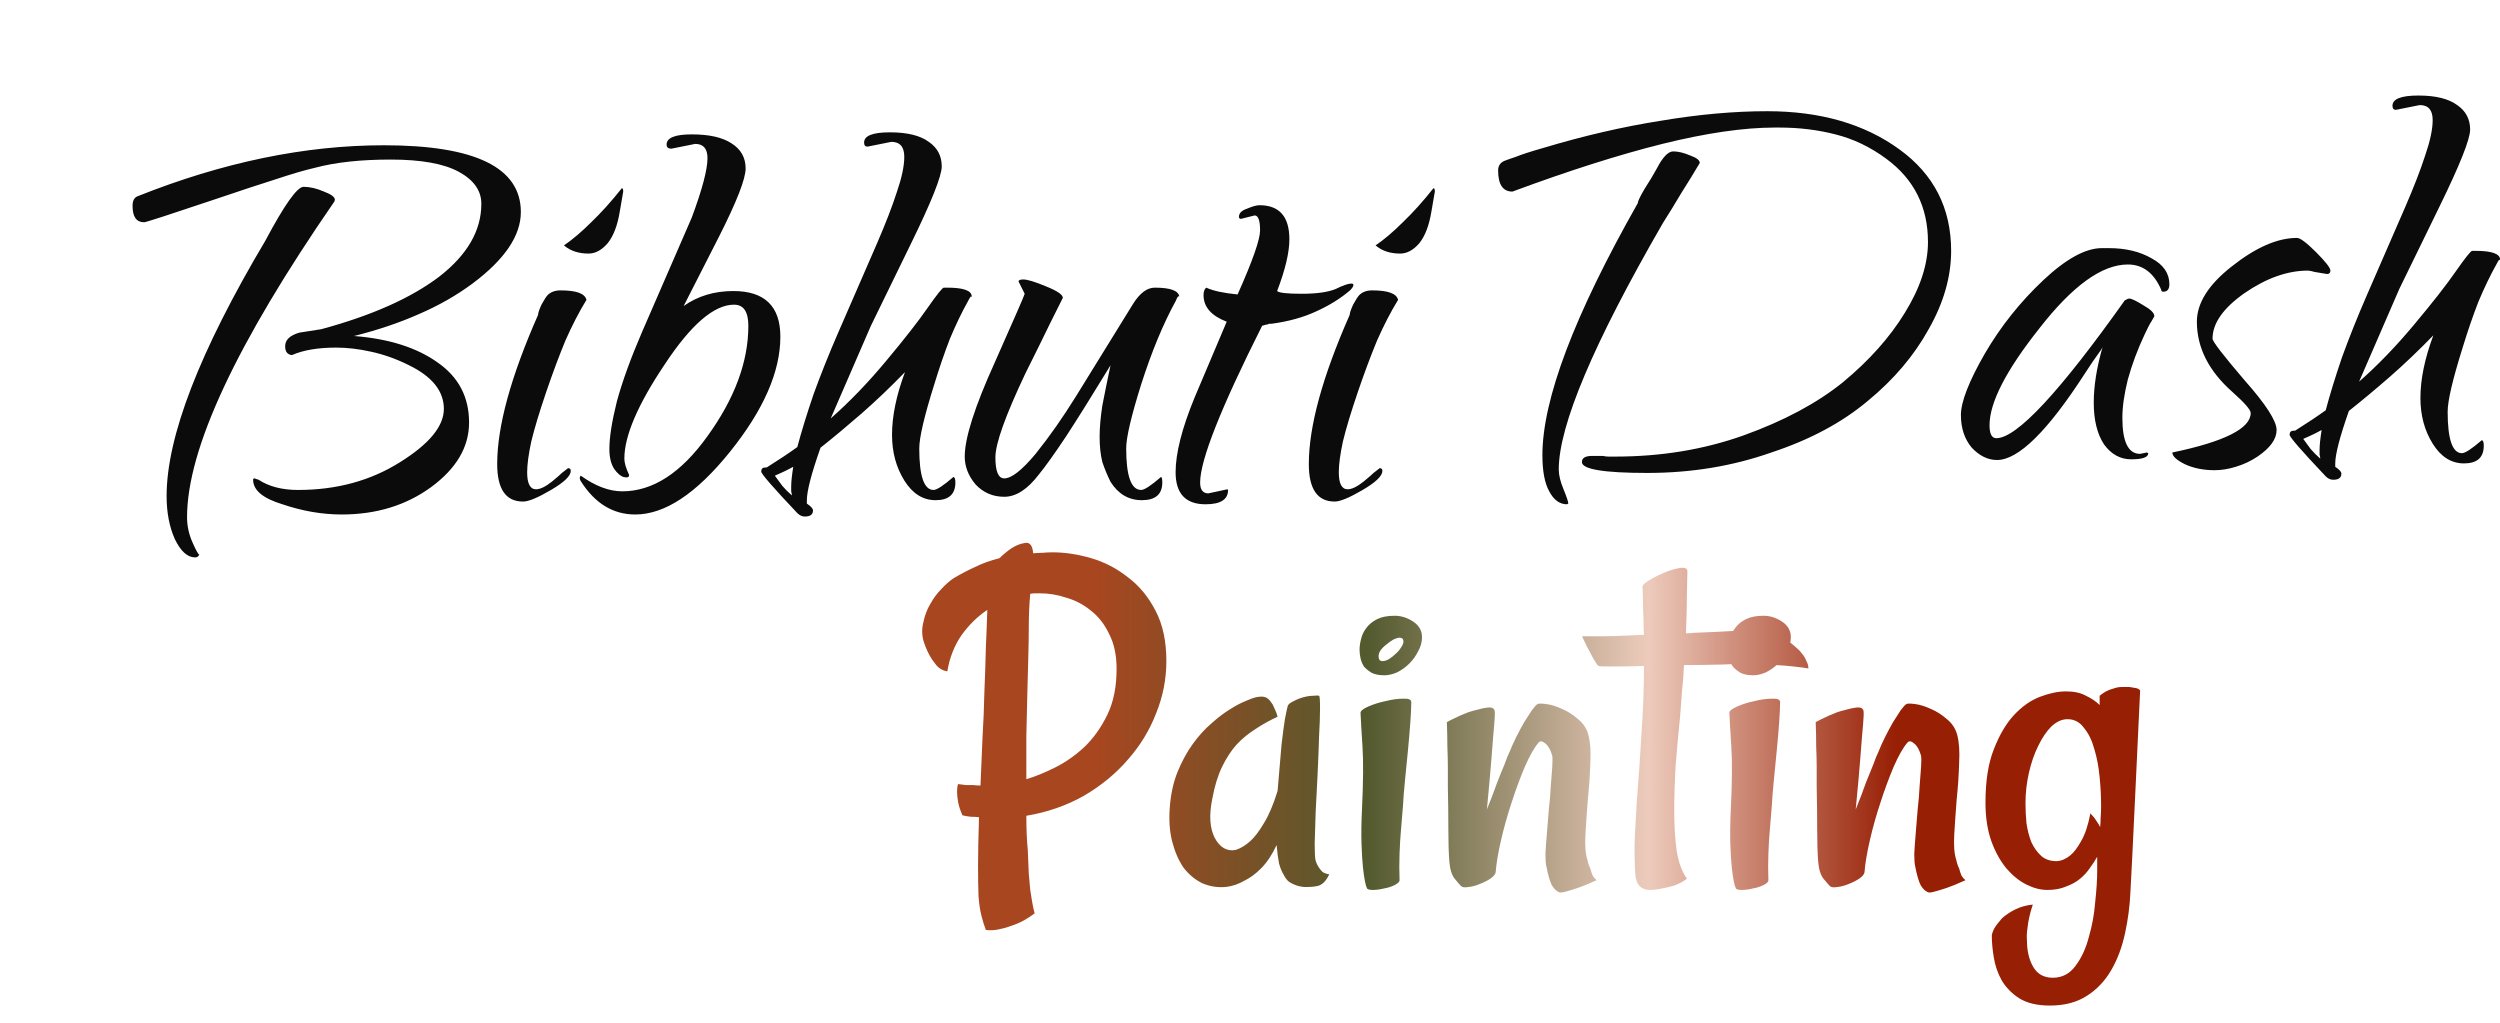 <svg width="132" height="54" viewBox="0 0 132 54" fill="none" xmlns="http://www.w3.org/2000/svg">
<path d="M18.041 27.165C17.01 27.165 15.967 26.985 14.912 26.626C13.881 26.314 13.365 25.882 13.365 25.331C13.365 25.283 13.389 25.259 13.437 25.259L13.653 25.331C14.204 25.691 14.9 25.87 15.739 25.87C17.777 25.87 19.576 25.379 21.134 24.396C22.669 23.436 23.436 22.501 23.436 21.59C23.436 20.655 22.825 19.888 21.602 19.288C20.931 18.952 20.259 18.713 19.588 18.569C18.94 18.425 18.329 18.353 17.753 18.353C16.794 18.353 16.015 18.485 15.415 18.748C15.175 18.725 15.056 18.569 15.056 18.281C15.056 17.945 15.307 17.705 15.811 17.562L16.962 17.382C19.624 16.662 21.698 15.739 23.185 14.612C24.671 13.461 25.415 12.178 25.415 10.763C25.415 10.068 25.019 9.504 24.228 9.073C23.436 8.641 22.238 8.425 20.631 8.425C19.048 8.425 17.717 8.569 16.638 8.857C16.111 8.977 15.415 9.181 14.552 9.468C13.713 9.732 12.658 10.08 11.387 10.512C8.965 11.327 7.706 11.735 7.61 11.735C7.202 11.735 6.999 11.447 6.999 10.871C6.999 10.607 7.082 10.44 7.25 10.368C11.758 8.569 16.099 7.67 20.271 7.67C25.091 7.67 27.501 8.845 27.501 11.195C27.501 12.442 26.65 13.701 24.947 14.972C24.108 15.595 23.161 16.135 22.106 16.59C21.075 17.046 19.936 17.43 18.689 17.741C20.535 17.885 22.01 18.353 23.113 19.144C24.216 19.912 24.767 20.967 24.767 22.309C24.767 23.604 24.096 24.743 22.753 25.727C21.434 26.686 19.863 27.165 18.041 27.165ZM10.308 29.431C9.9 29.431 9.54 29.108 9.229 28.46C8.941 27.813 8.797 27.057 8.797 26.194C8.797 23.053 10.536 18.557 14.012 12.706C15.02 10.811 15.691 9.864 16.027 9.864C16.363 9.864 16.722 9.948 17.106 10.116C17.49 10.26 17.681 10.404 17.681 10.548C17.681 10.572 17.669 10.607 17.645 10.655C12.466 18.161 9.876 23.712 9.876 27.309C9.876 27.765 9.972 28.208 10.164 28.64C10.356 29.072 10.476 29.288 10.524 29.288C10.476 29.383 10.404 29.431 10.308 29.431ZM31.072 13.389C30.544 13.389 30.113 13.245 29.777 12.957C30.233 12.646 30.712 12.238 31.216 11.735C31.743 11.231 32.283 10.632 32.834 9.936C32.882 9.936 32.906 9.996 32.906 10.116L32.726 11.159C32.606 11.902 32.391 12.466 32.079 12.85C31.767 13.209 31.431 13.389 31.072 13.389ZM27.619 26.482C26.707 26.482 26.252 25.823 26.252 24.504C26.252 22.513 26.971 19.888 28.41 16.626C28.41 16.53 28.47 16.351 28.59 16.087C28.734 15.823 28.842 15.655 28.914 15.583C29.081 15.415 29.309 15.332 29.597 15.332C30.436 15.332 30.892 15.499 30.964 15.835C30.58 16.459 30.209 17.178 29.849 17.993C29.513 18.808 29.177 19.708 28.842 20.691C28.482 21.746 28.218 22.621 28.05 23.317C27.907 23.988 27.834 24.528 27.834 24.935C27.834 25.535 27.99 25.834 28.302 25.834C28.518 25.834 28.794 25.703 29.129 25.439C29.393 25.223 29.573 25.067 29.669 24.971C29.789 24.875 29.897 24.791 29.993 24.719C30.089 24.719 30.137 24.767 30.137 24.863C30.137 25.127 29.789 25.463 29.093 25.87C28.398 26.278 27.907 26.482 27.619 26.482ZM33.542 27.165C32.367 27.165 31.408 26.578 30.664 25.403C30.592 25.283 30.592 25.187 30.664 25.115C31.432 25.667 32.163 25.942 32.858 25.942C34.465 25.942 35.964 24.971 37.355 23.029C38.793 21.039 39.513 19.096 39.513 17.202C39.513 16.459 39.261 16.087 38.757 16.087C37.702 16.087 36.479 17.142 35.089 19.252C33.674 21.362 32.966 23.017 32.966 24.216C32.966 24.432 33.05 24.719 33.218 25.079C33.218 25.199 33.122 25.235 32.93 25.187C32.763 25.139 32.595 24.995 32.427 24.755C32.259 24.492 32.175 24.144 32.175 23.712C32.175 23.089 32.307 22.25 32.571 21.194C32.858 20.139 33.302 18.916 33.901 17.526L36.527 11.483C37.079 9.996 37.355 8.953 37.355 8.353C37.355 7.85 37.139 7.598 36.707 7.598L35.448 7.85C35.28 7.85 35.196 7.778 35.196 7.634C35.196 7.274 35.64 7.095 36.527 7.095C37.438 7.095 38.134 7.25 38.614 7.562C39.117 7.874 39.369 8.317 39.369 8.893C39.369 9.444 38.901 10.643 37.966 12.49L36.096 16.159C36.839 15.631 37.714 15.367 38.721 15.367C40.376 15.367 41.203 16.171 41.203 17.777C41.203 19.624 40.316 21.65 38.542 23.856C36.767 26.062 35.1 27.165 33.542 27.165ZM42.495 27.273C42.351 27.273 42.219 27.213 42.099 27.093C40.828 25.75 40.193 25.019 40.193 24.899C40.193 24.755 40.264 24.683 40.408 24.683H40.48C41.128 24.276 41.667 23.916 42.099 23.604C42.315 22.789 42.602 21.854 42.962 20.799C43.346 19.744 43.777 18.665 44.257 17.562L46.307 12.85C46.763 11.794 47.111 10.895 47.35 10.152C47.614 9.385 47.746 8.761 47.746 8.281C47.746 7.754 47.518 7.49 47.063 7.49L45.804 7.742C45.684 7.742 45.624 7.67 45.624 7.526C45.624 7.166 46.08 6.987 46.991 6.987C47.902 6.987 48.585 7.154 49.041 7.49C49.496 7.802 49.724 8.234 49.724 8.785C49.724 9.289 49.185 10.643 48.106 12.85L45.983 17.202L43.861 22.094C44.844 21.23 45.816 20.223 46.775 19.072C47.758 17.897 48.489 16.962 48.969 16.267C49.473 15.547 49.76 15.188 49.832 15.188H50.012C50.875 15.188 51.307 15.344 51.307 15.655C51.307 15.631 51.295 15.631 51.271 15.655C51.271 15.655 51.283 15.667 51.307 15.691V15.655C51.283 15.607 51.223 15.679 51.127 15.871C50.791 16.471 50.468 17.142 50.156 17.885C49.868 18.629 49.593 19.432 49.329 20.295C48.801 21.974 48.537 23.101 48.537 23.676C48.537 25.139 48.789 25.87 49.293 25.87C49.461 25.87 49.808 25.643 50.336 25.187C50.408 25.187 50.444 25.283 50.444 25.475C50.444 26.098 50.096 26.41 49.401 26.41C48.729 26.41 48.178 26.062 47.746 25.367C47.314 24.672 47.099 23.868 47.099 22.957C47.099 21.974 47.326 20.871 47.782 19.648C47.015 20.439 46.247 21.171 45.48 21.842C44.737 22.489 44.017 23.089 43.322 23.64C42.842 25.007 42.602 25.93 42.602 26.41V26.59C42.818 26.734 42.926 26.854 42.926 26.95C42.926 27.165 42.782 27.273 42.495 27.273ZM41.811 26.158C41.811 26.11 41.799 26.038 41.775 25.942C41.775 25.87 41.775 25.787 41.775 25.691C41.775 25.451 41.811 25.103 41.883 24.648C41.619 24.791 41.404 24.899 41.236 24.971C41.068 25.043 40.96 25.091 40.912 25.115C41.032 25.283 41.164 25.463 41.307 25.655C41.451 25.823 41.619 25.99 41.811 26.158ZM60.29 26.41C59.595 26.41 59.043 26.086 58.635 25.439C58.468 25.103 58.324 24.755 58.204 24.396C58.108 24.012 58.06 23.568 58.06 23.065C58.06 22.585 58.108 22.034 58.204 21.41C58.324 20.787 58.468 20.079 58.635 19.288C57.7 20.823 56.921 22.07 56.297 23.029C55.674 23.964 55.194 24.636 54.859 25.043C54.259 25.834 53.648 26.23 53.024 26.23C52.425 26.23 51.921 26.014 51.514 25.583C51.13 25.127 50.938 24.636 50.938 24.108C50.938 23.125 51.466 21.47 52.521 19.144C53.576 16.77 54.103 15.559 54.103 15.511L53.78 14.864C53.78 14.792 53.864 14.756 54.031 14.756C54.247 14.756 54.643 14.876 55.218 15.116C55.818 15.355 56.118 15.559 56.118 15.727C55.998 15.967 55.77 16.422 55.434 17.094C55.122 17.741 54.691 18.617 54.139 19.72C53.084 21.95 52.557 23.424 52.557 24.144C52.557 24.887 52.712 25.259 53.024 25.259C53.408 25.259 53.959 24.827 54.679 23.964C55.062 23.485 55.422 23.005 55.758 22.525C56.094 22.046 56.441 21.518 56.801 20.943L59.822 16.051C60.182 15.475 60.566 15.188 60.973 15.188C61.789 15.188 62.22 15.344 62.268 15.655C62.22 15.607 62.16 15.679 62.089 15.871C61.417 17.094 60.806 18.569 60.254 20.295C59.727 21.974 59.463 23.101 59.463 23.676C59.463 25.139 59.727 25.87 60.254 25.87C60.422 25.87 60.77 25.643 61.297 25.187C61.345 25.187 61.369 25.283 61.369 25.475C61.369 26.098 61.009 26.41 60.29 26.41ZM63.655 26.626C62.6 26.626 62.072 26.062 62.072 24.935C62.072 23.928 62.408 22.609 63.079 20.979C63.343 20.355 63.607 19.732 63.871 19.108C64.134 18.485 64.434 17.777 64.77 16.986C63.955 16.674 63.547 16.207 63.547 15.583C63.547 15.391 63.595 15.259 63.691 15.188C64.05 15.355 64.602 15.475 65.345 15.547C66.137 13.773 66.532 12.646 66.532 12.166C66.532 11.639 66.436 11.375 66.245 11.375L65.525 11.555C65.453 11.555 65.417 11.519 65.417 11.447C65.417 11.255 65.561 11.111 65.849 11.015C66.137 10.895 66.353 10.835 66.496 10.835C67.552 10.835 68.079 11.435 68.079 12.634C68.079 13.329 67.863 14.24 67.432 15.367C67.528 15.463 67.959 15.511 68.727 15.511C69.518 15.511 70.117 15.427 70.525 15.259C70.909 15.068 71.184 14.972 71.352 14.972C71.424 14.972 71.46 14.996 71.46 15.044C71.46 15.116 71.4 15.212 71.28 15.332C70.777 15.763 70.177 16.135 69.482 16.447C68.81 16.758 68.031 16.974 67.144 17.094H67.036C67.012 17.094 66.976 17.106 66.928 17.13C66.88 17.13 66.784 17.154 66.64 17.202C64.458 21.542 63.367 24.3 63.367 25.475C63.367 25.858 63.511 26.05 63.799 26.05L64.806 25.834L64.842 25.87C64.842 26.374 64.446 26.626 63.655 26.626ZM73.926 13.389C73.398 13.389 72.966 13.245 72.631 12.957C73.086 12.646 73.566 12.238 74.07 11.735C74.597 11.231 75.137 10.632 75.688 9.936C75.736 9.936 75.76 9.996 75.76 10.116L75.58 11.159C75.46 11.902 75.245 12.466 74.933 12.85C74.621 13.209 74.285 13.389 73.926 13.389ZM70.473 26.482C69.561 26.482 69.106 25.823 69.106 24.504C69.106 22.513 69.825 19.888 71.264 16.626C71.264 16.53 71.324 16.351 71.444 16.087C71.588 15.823 71.696 15.655 71.768 15.583C71.935 15.415 72.163 15.332 72.451 15.332C73.29 15.332 73.746 15.499 73.818 15.835C73.434 16.459 73.062 17.178 72.703 17.993C72.367 18.808 72.031 19.708 71.696 20.691C71.336 21.746 71.072 22.621 70.904 23.317C70.76 23.988 70.689 24.528 70.689 24.935C70.689 25.535 70.844 25.834 71.156 25.834C71.372 25.834 71.648 25.703 71.983 25.439C72.247 25.223 72.427 25.067 72.523 24.971C72.643 24.875 72.751 24.791 72.847 24.719C72.943 24.719 72.99 24.767 72.99 24.863C72.99 25.127 72.643 25.463 71.947 25.87C71.252 26.278 70.76 26.482 70.473 26.482Z" fill="#0B0B0B"/>
<path d="M86.978 24.971C84.676 24.971 83.525 24.779 83.525 24.396C83.525 24.18 83.705 24.072 84.065 24.072H84.64C84.736 24.096 84.832 24.108 84.928 24.108C85.048 24.108 85.168 24.108 85.287 24.108C87.709 24.108 89.963 23.736 92.05 22.993C94.184 22.226 95.934 21.29 97.301 20.187C98.692 19.036 99.783 17.813 100.574 16.518C101.39 15.2 101.797 13.953 101.797 12.778C101.797 10.931 101.066 9.468 99.603 8.389C98.764 7.766 97.865 7.334 96.906 7.094C95.97 6.855 94.987 6.735 93.956 6.735H93.704C92.074 6.735 90.095 7.023 87.769 7.598C85.467 8.174 82.83 9.013 79.856 10.116C79.353 10.116 79.101 9.744 79.101 9.001C79.101 8.761 79.209 8.593 79.424 8.497C79.544 8.449 79.748 8.377 80.036 8.281C80.324 8.162 80.803 8.006 81.475 7.814C83.633 7.166 85.707 6.687 87.698 6.375C89.688 6.039 91.558 5.872 93.309 5.872C96.114 5.872 98.44 6.543 100.287 7.886C102.109 9.205 103.02 10.991 103.02 13.245C103.02 14.612 102.625 15.991 101.833 17.382C101.066 18.773 99.999 20.031 98.632 21.158C97.265 22.309 95.563 23.221 93.525 23.892C91.486 24.611 89.304 24.971 86.978 24.971ZM82.734 26.626C82.35 26.626 82.038 26.398 81.799 25.942C81.559 25.511 81.439 24.875 81.439 24.036C81.439 21.087 83.117 16.65 86.475 10.727C86.475 10.631 86.594 10.38 86.834 9.972C87.098 9.564 87.314 9.205 87.482 8.893C87.793 8.293 88.081 7.994 88.345 7.994C88.609 7.994 88.908 8.066 89.244 8.21C89.58 8.329 89.748 8.461 89.748 8.605C89.436 9.133 89.112 9.66 88.776 10.188C88.465 10.715 88.141 11.243 87.805 11.771C84.136 18.125 82.302 22.465 82.302 24.791C82.302 25.079 82.386 25.427 82.554 25.834C82.722 26.242 82.806 26.494 82.806 26.59L82.734 26.626ZM105.442 24.288C104.963 24.288 104.519 24.072 104.111 23.64C103.728 23.185 103.536 22.609 103.536 21.914C103.536 21.218 103.956 20.139 104.795 18.677C105.634 17.238 106.665 15.943 107.888 14.792C109.087 13.665 110.118 13.101 110.982 13.101H111.341C112.229 13.101 112.984 13.281 113.607 13.641C114.231 13.977 114.543 14.432 114.543 15.008C114.543 15.271 114.435 15.403 114.219 15.403C114.147 15.403 114.111 15.367 114.111 15.296C113.727 14.408 113.14 13.965 112.348 13.965C110.982 13.965 109.423 15.092 107.672 17.346C105.922 19.552 105.047 21.254 105.047 22.453C105.047 22.909 105.167 23.137 105.406 23.137C106.485 23.137 108.752 20.703 112.205 15.835C112.181 15.859 112.193 15.859 112.241 15.835C112.312 15.787 112.372 15.763 112.42 15.763C112.54 15.763 112.792 15.883 113.176 16.123C113.559 16.339 113.751 16.53 113.751 16.698C113.751 16.698 113.703 16.782 113.607 16.95C113.511 17.094 113.392 17.322 113.248 17.634C112.864 18.449 112.564 19.252 112.348 20.043C112.157 20.811 112.061 21.482 112.061 22.058C112.061 23.329 112.372 23.964 112.996 23.964L113.356 23.892L113.428 23.928C113.428 24.144 113.128 24.252 112.528 24.252C111.953 24.252 111.473 23.988 111.09 23.46C110.73 22.909 110.55 22.178 110.55 21.266C110.55 20.379 110.706 19.396 111.018 18.317C110.994 18.389 110.91 18.521 110.766 18.712C110.622 18.904 110.394 19.24 110.082 19.72C108.116 22.765 106.569 24.288 105.442 24.288ZM116.93 24.827C116.331 24.827 115.803 24.719 115.348 24.504C114.916 24.288 114.7 24.084 114.7 23.892C117.458 23.317 118.837 22.621 118.837 21.806C118.837 21.638 118.513 21.266 117.866 20.691C116.619 19.588 115.995 18.353 115.995 16.986C115.995 16.003 116.607 15.032 117.83 14.072C119.1 13.065 120.251 12.562 121.283 12.562C121.45 12.562 121.786 12.814 122.29 13.317C122.793 13.821 123.045 14.144 123.045 14.288C123.045 14.408 122.985 14.468 122.865 14.468C122.601 14.42 122.386 14.384 122.218 14.36C122.05 14.312 121.93 14.288 121.858 14.288C120.779 14.288 119.664 14.684 118.513 15.475C117.386 16.267 116.822 17.07 116.822 17.885C116.822 18.029 117.386 18.761 118.513 20.079C119.64 21.35 120.204 22.226 120.204 22.705C120.204 23.185 119.868 23.652 119.196 24.108C118.837 24.348 118.453 24.527 118.045 24.647C117.662 24.767 117.29 24.827 116.93 24.827ZM123.193 25.331C123.05 25.331 122.918 25.271 122.798 25.151C121.527 23.808 120.891 23.077 120.891 22.957C120.891 22.813 120.963 22.741 121.107 22.741H121.179C121.827 22.333 122.366 21.974 122.798 21.662C123.014 20.847 123.301 19.912 123.661 18.856C124.045 17.801 124.476 16.722 124.956 15.619L127.006 10.907C127.462 9.852 127.809 8.953 128.049 8.21C128.313 7.442 128.445 6.819 128.445 6.339C128.445 5.812 128.217 5.548 127.762 5.548L126.503 5.8C126.383 5.8 126.323 5.728 126.323 5.584C126.323 5.224 126.778 5.044 127.69 5.044C128.601 5.044 129.284 5.212 129.74 5.548C130.195 5.86 130.423 6.291 130.423 6.843C130.423 7.346 129.884 8.701 128.805 10.907L126.682 15.259L124.56 20.151C125.543 19.288 126.515 18.281 127.474 17.13C128.457 15.955 129.188 15.02 129.668 14.324C130.171 13.605 130.459 13.245 130.531 13.245H130.711C131.574 13.245 132.006 13.401 132.006 13.713C132.006 13.689 131.994 13.689 131.97 13.713C131.97 13.713 131.982 13.725 132.006 13.749V13.713C131.982 13.665 131.922 13.737 131.826 13.929C131.49 14.528 131.167 15.2 130.855 15.943C130.567 16.686 130.291 17.49 130.028 18.353C129.5 20.031 129.236 21.158 129.236 21.734C129.236 23.197 129.488 23.928 129.992 23.928C130.159 23.928 130.507 23.7 131.035 23.245C131.107 23.245 131.143 23.341 131.143 23.532C131.143 24.156 130.795 24.468 130.1 24.468C129.428 24.468 128.877 24.12 128.445 23.424C128.013 22.729 127.798 21.926 127.798 21.015C127.798 20.031 128.025 18.928 128.481 17.705C127.714 18.497 126.946 19.228 126.179 19.899C125.436 20.547 124.716 21.146 124.021 21.698C123.541 23.065 123.301 23.988 123.301 24.468V24.647C123.517 24.791 123.625 24.911 123.625 25.007C123.625 25.223 123.481 25.331 123.193 25.331ZM122.51 24.216C122.51 24.168 122.498 24.096 122.474 24C122.474 23.928 122.474 23.844 122.474 23.748C122.474 23.508 122.51 23.161 122.582 22.705C122.318 22.849 122.102 22.957 121.935 23.029C121.767 23.101 121.659 23.149 121.611 23.173C121.731 23.341 121.863 23.52 122.006 23.712C122.15 23.88 122.318 24.048 122.51 24.216Z" fill="#0B0B0B"/>
<path d="M55.582 29.163C56.234 29.163 56.913 29.267 57.617 29.473C58.321 29.679 58.965 30.014 59.549 30.477C60.15 30.924 60.639 31.516 61.017 32.255C61.395 32.976 61.584 33.86 61.584 34.908C61.584 35.852 61.404 36.771 61.043 37.664C60.699 38.557 60.201 39.373 59.549 40.111C58.913 40.849 58.141 41.485 57.23 42.017C56.32 42.532 55.307 42.885 54.191 43.073C54.191 43.778 54.217 44.387 54.268 44.902C54.285 45.383 54.303 45.795 54.32 46.139C54.354 46.465 54.38 46.748 54.397 46.989C54.431 47.229 54.466 47.444 54.5 47.633C54.534 47.839 54.577 48.036 54.629 48.225C54.285 48.483 53.959 48.672 53.65 48.792C53.341 48.912 53.066 48.998 52.826 49.05C52.551 49.118 52.293 49.135 52.053 49.101C51.967 48.878 51.89 48.629 51.821 48.354C51.752 48.096 51.701 47.753 51.666 47.324C51.649 46.894 51.641 46.353 51.641 45.701C51.641 45.031 51.658 44.181 51.692 43.151C51.555 43.133 51.409 43.125 51.254 43.125C51.1 43.108 50.954 43.082 50.816 43.048C50.696 42.773 50.619 42.532 50.585 42.326C50.55 42.12 50.533 41.949 50.533 41.811C50.533 41.639 50.55 41.502 50.585 41.399C50.722 41.416 50.859 41.433 50.997 41.451C51.134 41.451 51.263 41.451 51.383 41.451C51.52 41.468 51.649 41.476 51.77 41.476C51.804 40.686 51.838 39.871 51.873 39.029C51.924 38.171 51.958 37.338 51.976 36.531C52.01 35.723 52.036 34.951 52.053 34.212C52.087 33.457 52.113 32.787 52.13 32.203C51.615 32.547 51.16 32.993 50.765 33.542C50.387 34.092 50.138 34.727 50.018 35.449C49.795 35.414 49.606 35.311 49.451 35.14C49.297 34.951 49.168 34.762 49.065 34.573C48.945 34.35 48.842 34.101 48.756 33.826C48.67 33.5 48.67 33.173 48.756 32.847C48.824 32.504 48.945 32.186 49.116 31.894C49.288 31.585 49.486 31.319 49.709 31.095C49.932 30.855 50.147 30.666 50.353 30.529C50.731 30.305 51.108 30.108 51.486 29.936C51.864 29.747 52.293 29.593 52.774 29.473C52.963 29.284 53.169 29.112 53.392 28.957C53.633 28.803 53.865 28.708 54.088 28.674C54.363 28.605 54.517 28.786 54.551 29.215C54.706 29.198 54.869 29.189 55.041 29.189C55.213 29.172 55.393 29.163 55.582 29.163ZM54.191 41.142C54.655 41.004 55.161 40.798 55.711 40.523C56.26 40.248 56.775 39.888 57.256 39.441C57.737 38.978 58.141 38.411 58.467 37.741C58.793 37.072 58.956 36.264 58.956 35.32C58.956 34.599 58.828 33.989 58.57 33.491C58.33 32.976 58.012 32.564 57.617 32.255C57.222 31.928 56.784 31.696 56.303 31.559C55.84 31.404 55.376 31.327 54.912 31.327C54.826 31.327 54.74 31.327 54.655 31.327C54.569 31.327 54.483 31.336 54.397 31.353C54.346 31.902 54.32 32.495 54.32 33.13C54.32 33.56 54.311 34.083 54.294 34.702C54.277 35.303 54.26 35.955 54.242 36.659C54.225 37.363 54.208 38.102 54.191 38.875C54.191 39.647 54.191 40.403 54.191 41.142ZM69.466 45.443C69.5 45.563 69.552 45.675 69.621 45.778C69.672 45.864 69.741 45.95 69.827 46.036C69.93 46.104 70.05 46.147 70.187 46.164C70.067 46.405 69.947 46.568 69.827 46.654C69.758 46.705 69.698 46.74 69.646 46.757C69.492 46.809 69.26 46.834 68.951 46.834C68.642 46.834 68.341 46.74 68.049 46.551C67.946 46.465 67.852 46.336 67.766 46.164C67.68 46.027 67.603 45.838 67.534 45.598C67.483 45.34 67.44 45.014 67.405 44.619C67.165 45.134 66.89 45.546 66.581 45.855C66.289 46.147 65.997 46.362 65.705 46.499C65.379 46.688 65.044 46.8 64.701 46.834C64.271 46.869 63.859 46.8 63.464 46.628C63.086 46.439 62.76 46.164 62.485 45.804C62.228 45.426 62.03 44.971 61.893 44.439C61.755 43.906 61.713 43.305 61.764 42.636C61.816 41.931 61.953 41.305 62.176 40.755C62.4 40.206 62.666 39.716 62.975 39.287C63.284 38.858 63.61 38.497 63.954 38.205C64.297 37.896 64.623 37.647 64.933 37.458C65.259 37.252 65.534 37.106 65.757 37.02C65.997 36.917 66.152 36.857 66.22 36.84C66.409 36.788 66.573 36.771 66.71 36.788C66.847 36.805 66.968 36.883 67.07 37.02C67.105 37.072 67.148 37.132 67.199 37.2C67.234 37.269 67.277 37.363 67.328 37.484C67.38 37.587 67.422 37.707 67.457 37.844C67.045 38.033 66.658 38.248 66.298 38.488C65.937 38.712 65.602 38.986 65.293 39.312C65.001 39.639 64.744 40.034 64.52 40.498C64.297 40.961 64.125 41.528 64.005 42.198C63.833 43.039 63.876 43.717 64.134 44.233C64.409 44.748 64.778 44.962 65.242 44.877C65.516 44.791 65.782 44.627 66.04 44.387C66.263 44.181 66.495 43.872 66.736 43.46C66.993 43.048 67.234 42.481 67.457 41.76C67.543 40.729 67.611 39.922 67.663 39.338C67.732 38.737 67.792 38.282 67.843 37.973C67.912 37.612 67.963 37.372 67.998 37.252C68.049 37.166 68.152 37.089 68.307 37.02C68.462 36.934 68.633 36.865 68.822 36.814C69.011 36.762 69.183 36.737 69.337 36.737C69.492 36.719 69.595 36.719 69.646 36.737C69.681 36.754 69.698 36.968 69.698 37.381C69.698 37.776 69.681 38.282 69.646 38.9C69.629 39.502 69.603 40.163 69.569 40.884C69.535 41.588 69.5 42.258 69.466 42.893C69.449 43.529 69.432 44.087 69.415 44.567C69.415 45.031 69.432 45.323 69.466 45.443ZM71.836 37.638C71.836 37.535 71.973 37.423 72.248 37.303C72.523 37.183 72.823 37.089 73.15 37.02C73.493 36.934 73.802 36.891 74.077 36.891C74.369 36.874 74.515 36.934 74.515 37.072C74.515 37.329 74.498 37.698 74.463 38.179C74.429 38.643 74.386 39.141 74.335 39.673C74.283 40.188 74.232 40.712 74.18 41.245C74.129 41.76 74.094 42.198 74.077 42.558C74.043 42.936 74.008 43.348 73.974 43.795C73.94 44.172 73.914 44.593 73.897 45.057C73.879 45.52 73.879 45.993 73.897 46.474C73.897 46.559 73.811 46.645 73.639 46.731C73.467 46.817 73.278 46.877 73.072 46.911C72.866 46.963 72.669 46.989 72.48 46.989C72.291 46.989 72.188 46.954 72.171 46.886C72.136 46.817 72.102 46.697 72.068 46.525C72.033 46.353 71.999 46.113 71.965 45.804C71.93 45.478 71.905 45.065 71.888 44.567C71.87 44.052 71.879 43.434 71.913 42.713C71.982 41.287 71.99 40.188 71.939 39.416C71.888 38.626 71.853 38.033 71.836 37.638ZM73.639 32.512C73.983 32.512 74.309 32.615 74.618 32.821C74.927 33.027 75.082 33.302 75.082 33.645C75.082 33.903 75.013 34.152 74.876 34.392C74.755 34.633 74.601 34.848 74.412 35.036C74.223 35.225 74.008 35.38 73.768 35.5C73.528 35.603 73.304 35.655 73.098 35.655C72.823 35.655 72.6 35.612 72.428 35.526C72.257 35.423 72.119 35.311 72.016 35.191C71.93 35.054 71.87 34.908 71.836 34.753C71.802 34.599 71.784 34.453 71.784 34.315C71.784 34.144 71.81 33.955 71.862 33.749C71.913 33.525 72.008 33.328 72.145 33.156C72.282 32.967 72.471 32.813 72.712 32.692C72.952 32.572 73.261 32.512 73.639 32.512ZM72.995 34.908C73.098 34.908 73.21 34.873 73.33 34.805C73.467 34.719 73.588 34.624 73.691 34.521C73.811 34.418 73.905 34.307 73.974 34.187C74.06 34.066 74.103 33.963 74.103 33.877C74.103 33.74 74.034 33.671 73.897 33.671C73.811 33.671 73.699 33.706 73.562 33.774C73.442 33.843 73.321 33.929 73.201 34.032C73.081 34.118 72.978 34.221 72.892 34.341C72.823 34.444 72.789 34.547 72.789 34.65C72.789 34.822 72.858 34.908 72.995 34.908ZM78.971 46.062C78.954 46.164 78.86 46.276 78.688 46.396C78.533 46.499 78.344 46.594 78.121 46.68C77.915 46.766 77.718 46.817 77.529 46.834C77.34 46.869 77.211 46.851 77.142 46.783C77.074 46.714 76.962 46.585 76.808 46.396C76.653 46.207 76.558 45.898 76.524 45.469C76.49 45.023 76.473 44.464 76.473 43.795C76.473 43.108 76.464 42.352 76.447 41.528V40.498C76.447 40.188 76.438 39.828 76.421 39.416C76.421 39.003 76.412 38.574 76.395 38.128C76.55 38.042 76.704 37.965 76.859 37.896C77.031 37.81 77.185 37.741 77.323 37.69C77.477 37.621 77.623 37.569 77.761 37.535C78.121 37.432 78.396 37.372 78.585 37.355C78.774 37.338 78.885 37.398 78.92 37.535C78.937 37.638 78.928 37.887 78.894 38.282C78.86 38.626 78.817 39.149 78.765 39.853C78.714 40.54 78.628 41.502 78.508 42.739C78.731 42.189 78.911 41.717 79.049 41.322C79.203 40.927 79.332 40.609 79.435 40.369C79.538 40.077 79.632 39.845 79.718 39.673C79.804 39.45 79.916 39.201 80.053 38.926C80.191 38.651 80.328 38.394 80.465 38.153C80.62 37.913 80.757 37.698 80.877 37.509C81.015 37.321 81.118 37.209 81.186 37.175C81.238 37.14 81.393 37.14 81.65 37.175C81.908 37.209 82.183 37.295 82.475 37.432C82.766 37.552 83.05 37.733 83.325 37.973C83.599 38.196 83.78 38.471 83.865 38.797C83.969 39.175 84.003 39.673 83.969 40.291C83.951 40.91 83.908 41.545 83.84 42.198C83.788 42.85 83.745 43.468 83.711 44.052C83.677 44.636 83.711 45.083 83.814 45.392C83.848 45.563 83.9 45.718 83.969 45.855C84.003 45.993 84.046 46.122 84.097 46.242C84.166 46.345 84.235 46.422 84.303 46.474C83.891 46.663 83.556 46.8 83.299 46.886C83.041 46.972 82.844 47.032 82.706 47.066C82.535 47.118 82.414 47.135 82.346 47.118C82.191 47.066 82.054 46.937 81.934 46.731C81.831 46.525 81.736 46.199 81.65 45.752C81.616 45.615 81.599 45.392 81.599 45.083C81.616 44.756 81.642 44.396 81.676 44.001C81.71 43.589 81.745 43.168 81.779 42.739C81.831 42.292 81.865 41.88 81.882 41.502C81.916 41.107 81.942 40.772 81.959 40.498C81.977 40.206 81.977 40.008 81.959 39.905C81.874 39.596 81.753 39.381 81.599 39.261C81.444 39.124 81.324 39.106 81.238 39.209C81.015 39.467 80.774 39.888 80.517 40.472C80.276 41.038 80.044 41.665 79.821 42.352C79.598 43.022 79.409 43.692 79.255 44.361C79.1 45.031 79.006 45.598 78.971 46.062ZM95.483 35.294C95.294 35.26 95.036 35.225 94.71 35.191C94.401 35.157 94.083 35.131 93.757 35.114C93.379 35.097 92.976 35.088 92.546 35.088C92.117 35.054 91.576 35.054 90.924 35.088C90.288 35.105 89.618 35.114 88.914 35.114C88.897 35.56 88.863 36.015 88.811 36.479C88.777 36.943 88.743 37.398 88.708 37.844C88.622 38.669 88.545 39.51 88.476 40.369C88.425 41.227 88.399 42.043 88.399 42.816C88.399 43.589 88.442 44.293 88.528 44.928C88.631 45.546 88.811 46.036 89.069 46.396C88.863 46.551 88.639 46.671 88.399 46.757C88.159 46.826 87.944 46.877 87.755 46.911C87.532 46.963 87.309 46.989 87.085 46.989C86.879 46.989 86.708 46.92 86.57 46.783C86.433 46.645 86.356 46.405 86.338 46.062C86.304 45.478 86.295 44.894 86.313 44.31C86.347 43.709 86.381 43.082 86.416 42.429C86.467 41.777 86.519 41.081 86.57 40.343C86.622 39.587 86.673 38.763 86.725 37.87C86.776 36.943 86.802 36.041 86.802 35.165C86.15 35.182 85.6 35.191 85.153 35.191C84.707 35.191 84.458 35.182 84.406 35.165C84.355 35.131 84.295 35.054 84.226 34.934C84.157 34.83 84.072 34.676 83.969 34.47C83.848 34.264 83.702 33.972 83.531 33.594C83.857 33.594 84.218 33.594 84.612 33.594C84.99 33.594 85.342 33.585 85.669 33.568C86.046 33.551 86.424 33.534 86.802 33.517C86.785 33.242 86.776 32.95 86.776 32.641C86.759 32.401 86.751 32.134 86.751 31.842C86.751 31.533 86.742 31.25 86.725 30.992C86.725 30.889 86.845 30.769 87.085 30.632C87.343 30.477 87.618 30.34 87.91 30.22C88.202 30.099 88.468 30.022 88.708 29.988C88.966 29.953 89.095 30.014 89.095 30.168C89.095 30.323 89.086 30.7 89.069 31.301C89.069 31.885 89.052 32.598 89.017 33.44C89.189 33.44 89.318 33.431 89.404 33.414C90.314 33.379 91.044 33.345 91.593 33.311C92.16 33.259 92.624 33.251 92.984 33.285C93.345 33.319 93.663 33.405 93.937 33.542C94.212 33.68 94.521 33.903 94.865 34.212C94.985 34.315 95.088 34.427 95.174 34.547C95.26 34.65 95.328 34.77 95.38 34.908C95.448 35.028 95.483 35.157 95.483 35.294ZM91.31 37.638C91.31 37.535 91.447 37.423 91.722 37.303C91.997 37.183 92.297 37.089 92.624 37.02C92.967 36.934 93.276 36.891 93.551 36.891C93.843 36.874 93.989 36.934 93.989 37.072C93.989 37.329 93.972 37.698 93.937 38.179C93.903 38.643 93.86 39.141 93.808 39.673C93.757 40.188 93.706 40.712 93.654 41.245C93.603 41.76 93.568 42.198 93.551 42.558C93.517 42.936 93.482 43.348 93.448 43.795C93.414 44.172 93.388 44.593 93.371 45.057C93.353 45.52 93.353 45.993 93.371 46.474C93.371 46.559 93.285 46.645 93.113 46.731C92.941 46.817 92.752 46.877 92.546 46.911C92.34 46.963 92.143 46.989 91.954 46.989C91.765 46.989 91.662 46.954 91.645 46.886C91.61 46.817 91.576 46.697 91.542 46.525C91.507 46.353 91.473 46.113 91.439 45.804C91.404 45.478 91.379 45.065 91.361 44.567C91.344 44.052 91.353 43.434 91.387 42.713C91.456 41.287 91.465 40.188 91.413 39.416C91.361 38.626 91.327 38.033 91.31 37.638ZM93.113 32.512C93.457 32.512 93.783 32.615 94.092 32.821C94.401 33.027 94.556 33.302 94.556 33.645C94.556 33.903 94.487 34.152 94.35 34.392C94.229 34.633 94.075 34.848 93.886 35.036C93.697 35.225 93.482 35.38 93.242 35.5C93.001 35.603 92.778 35.655 92.572 35.655C92.297 35.655 92.074 35.612 91.902 35.526C91.731 35.423 91.593 35.311 91.49 35.191C91.404 35.054 91.344 34.908 91.31 34.753C91.276 34.599 91.258 34.453 91.258 34.315C91.258 34.144 91.284 33.955 91.336 33.749C91.387 33.525 91.482 33.328 91.619 33.156C91.756 32.967 91.945 32.813 92.186 32.692C92.426 32.572 92.735 32.512 93.113 32.512ZM92.469 34.908C92.572 34.908 92.684 34.873 92.804 34.805C92.941 34.719 93.061 34.624 93.165 34.521C93.285 34.418 93.379 34.307 93.448 34.187C93.534 34.066 93.577 33.963 93.577 33.877C93.577 33.74 93.508 33.671 93.371 33.671C93.285 33.671 93.173 33.706 93.036 33.774C92.916 33.843 92.795 33.929 92.675 34.032C92.555 34.118 92.452 34.221 92.366 34.341C92.297 34.444 92.263 34.547 92.263 34.65C92.263 34.822 92.332 34.908 92.469 34.908ZM98.445 46.062C98.428 46.164 98.334 46.276 98.162 46.396C98.007 46.499 97.818 46.594 97.595 46.68C97.389 46.766 97.192 46.817 97.003 46.834C96.814 46.869 96.685 46.851 96.616 46.783C96.548 46.714 96.436 46.585 96.281 46.396C96.127 46.207 96.032 45.898 95.998 45.469C95.964 45.023 95.947 44.464 95.947 43.795C95.947 43.108 95.938 42.352 95.921 41.528V40.498C95.921 40.188 95.912 39.828 95.895 39.416C95.895 39.003 95.886 38.574 95.869 38.128C96.024 38.042 96.178 37.965 96.333 37.896C96.505 37.81 96.659 37.741 96.797 37.69C96.951 37.621 97.097 37.569 97.234 37.535C97.595 37.432 97.87 37.372 98.059 37.355C98.248 37.338 98.359 37.398 98.394 37.535C98.411 37.638 98.402 37.887 98.368 38.282C98.334 38.626 98.291 39.149 98.239 39.853C98.188 40.54 98.102 41.502 97.981 42.739C98.205 42.189 98.385 41.717 98.522 41.322C98.677 40.927 98.806 40.609 98.909 40.369C99.012 40.077 99.106 39.845 99.192 39.673C99.278 39.45 99.39 39.201 99.527 38.926C99.665 38.651 99.802 38.394 99.939 38.153C100.094 37.913 100.231 37.698 100.351 37.509C100.489 37.321 100.592 37.209 100.66 37.175C100.712 37.14 100.867 37.14 101.124 37.175C101.382 37.209 101.657 37.295 101.948 37.432C102.24 37.552 102.524 37.733 102.799 37.973C103.073 38.196 103.254 38.471 103.339 38.797C103.442 39.175 103.477 39.673 103.442 40.291C103.425 40.91 103.382 41.545 103.314 42.198C103.262 42.85 103.219 43.468 103.185 44.052C103.151 44.636 103.185 45.083 103.288 45.392C103.322 45.563 103.374 45.718 103.442 45.855C103.477 45.993 103.52 46.122 103.571 46.242C103.64 46.345 103.709 46.422 103.777 46.474C103.365 46.663 103.03 46.8 102.773 46.886C102.515 46.972 102.318 47.032 102.18 47.066C102.009 47.118 101.888 47.135 101.82 47.118C101.665 47.066 101.528 46.937 101.408 46.731C101.304 46.525 101.21 46.199 101.124 45.752C101.09 45.615 101.073 45.392 101.073 45.083C101.09 44.756 101.116 44.396 101.15 44.001C101.184 43.589 101.219 43.168 101.253 42.739C101.304 42.292 101.339 41.88 101.356 41.502C101.39 41.107 101.416 40.772 101.433 40.498C101.45 40.206 101.45 40.008 101.433 39.905C101.347 39.596 101.227 39.381 101.073 39.261C100.918 39.124 100.798 39.106 100.712 39.209C100.489 39.467 100.248 39.888 99.991 40.472C99.75 41.038 99.519 41.665 99.295 42.352C99.072 43.022 98.883 43.692 98.729 44.361C98.574 45.031 98.48 45.598 98.445 46.062ZM108.105 46.989C107.744 46.989 107.375 46.894 106.997 46.705C106.619 46.517 106.267 46.233 105.941 45.855C105.615 45.46 105.349 44.98 105.143 44.413C104.937 43.829 104.833 43.151 104.833 42.378C104.833 41.245 104.979 40.309 105.271 39.57C105.563 38.815 105.915 38.214 106.328 37.767C106.757 37.303 107.221 36.977 107.719 36.788C108.217 36.599 108.672 36.505 109.084 36.505C109.513 36.505 109.865 36.582 110.14 36.737C110.432 36.874 110.672 37.037 110.861 37.226V36.737C110.964 36.651 111.076 36.574 111.196 36.505C111.333 36.436 111.471 36.385 111.608 36.35C111.746 36.299 111.892 36.273 112.046 36.273H112.432C112.535 36.29 112.639 36.307 112.742 36.325C112.862 36.342 112.948 36.385 112.999 36.453C112.896 38.703 112.81 40.523 112.742 41.914C112.673 43.305 112.621 44.387 112.587 45.16C112.535 46.07 112.501 46.731 112.484 47.143C112.45 47.865 112.355 48.577 112.201 49.281C112.046 50.003 111.806 50.647 111.479 51.213C111.153 51.78 110.724 52.235 110.191 52.578C109.659 52.922 109.006 53.094 108.234 53.094C107.564 53.094 107.023 52.965 106.611 52.707C106.216 52.45 105.907 52.132 105.684 51.754C105.477 51.376 105.34 50.973 105.271 50.544C105.203 50.131 105.168 49.754 105.168 49.41C105.168 49.324 105.211 49.196 105.297 49.024C105.4 48.852 105.538 48.672 105.709 48.483C105.898 48.311 106.13 48.157 106.405 48.019C106.68 47.882 106.989 47.796 107.332 47.762C107.178 48.225 107.083 48.646 107.049 49.024C107.014 49.23 107.006 49.436 107.023 49.642C107.023 50.209 107.135 50.681 107.358 51.059C107.581 51.437 107.925 51.625 108.388 51.625C108.886 51.625 109.29 51.411 109.599 50.981C109.908 50.569 110.14 50.063 110.294 49.462C110.466 48.878 110.578 48.26 110.629 47.607C110.698 46.972 110.732 46.431 110.732 45.984V45.237C110.629 45.426 110.501 45.624 110.346 45.83C110.209 46.036 110.037 46.225 109.831 46.396C109.625 46.568 109.376 46.705 109.084 46.809C108.809 46.929 108.483 46.989 108.105 46.989ZM109.161 37.973C108.869 37.973 108.586 38.102 108.311 38.359C108.053 38.617 107.822 38.961 107.615 39.39C107.409 39.802 107.246 40.274 107.126 40.807C107.006 41.339 106.946 41.871 106.946 42.404C106.946 42.747 106.963 43.099 106.997 43.46C107.049 43.82 107.135 44.155 107.255 44.464C107.392 44.756 107.564 44.997 107.77 45.186C107.976 45.374 108.251 45.469 108.594 45.469C108.852 45.452 109.092 45.349 109.316 45.16C109.504 45.005 109.693 44.756 109.882 44.413C110.088 44.069 110.252 43.58 110.372 42.945C110.509 43.082 110.612 43.211 110.681 43.331C110.767 43.451 110.835 43.563 110.887 43.666C110.904 43.529 110.913 43.365 110.913 43.176C110.93 42.987 110.938 42.773 110.938 42.532C110.938 42.069 110.913 41.571 110.861 41.038C110.81 40.489 110.715 39.991 110.578 39.544C110.458 39.098 110.277 38.729 110.037 38.437C109.814 38.128 109.522 37.973 109.161 37.973Z" fill="url(#paint0_linear_262_1301)"/>
<defs>
<linearGradient id="paint0_linear_262_1301" x1="52.582" y1="53.757" x2="112.781" y2="53.757" gradientUnits="userSpaceOnUse">
<stop offset="0.087" stop-color="#A8461F"/>
<stop offset="0.326" stop-color="#535A2E"/>
<stop offset="0.572" stop-color="#EDCBBC"/>
<stop offset="0.789" stop-color="#971F04"/>
</linearGradient>
</defs>
</svg>
